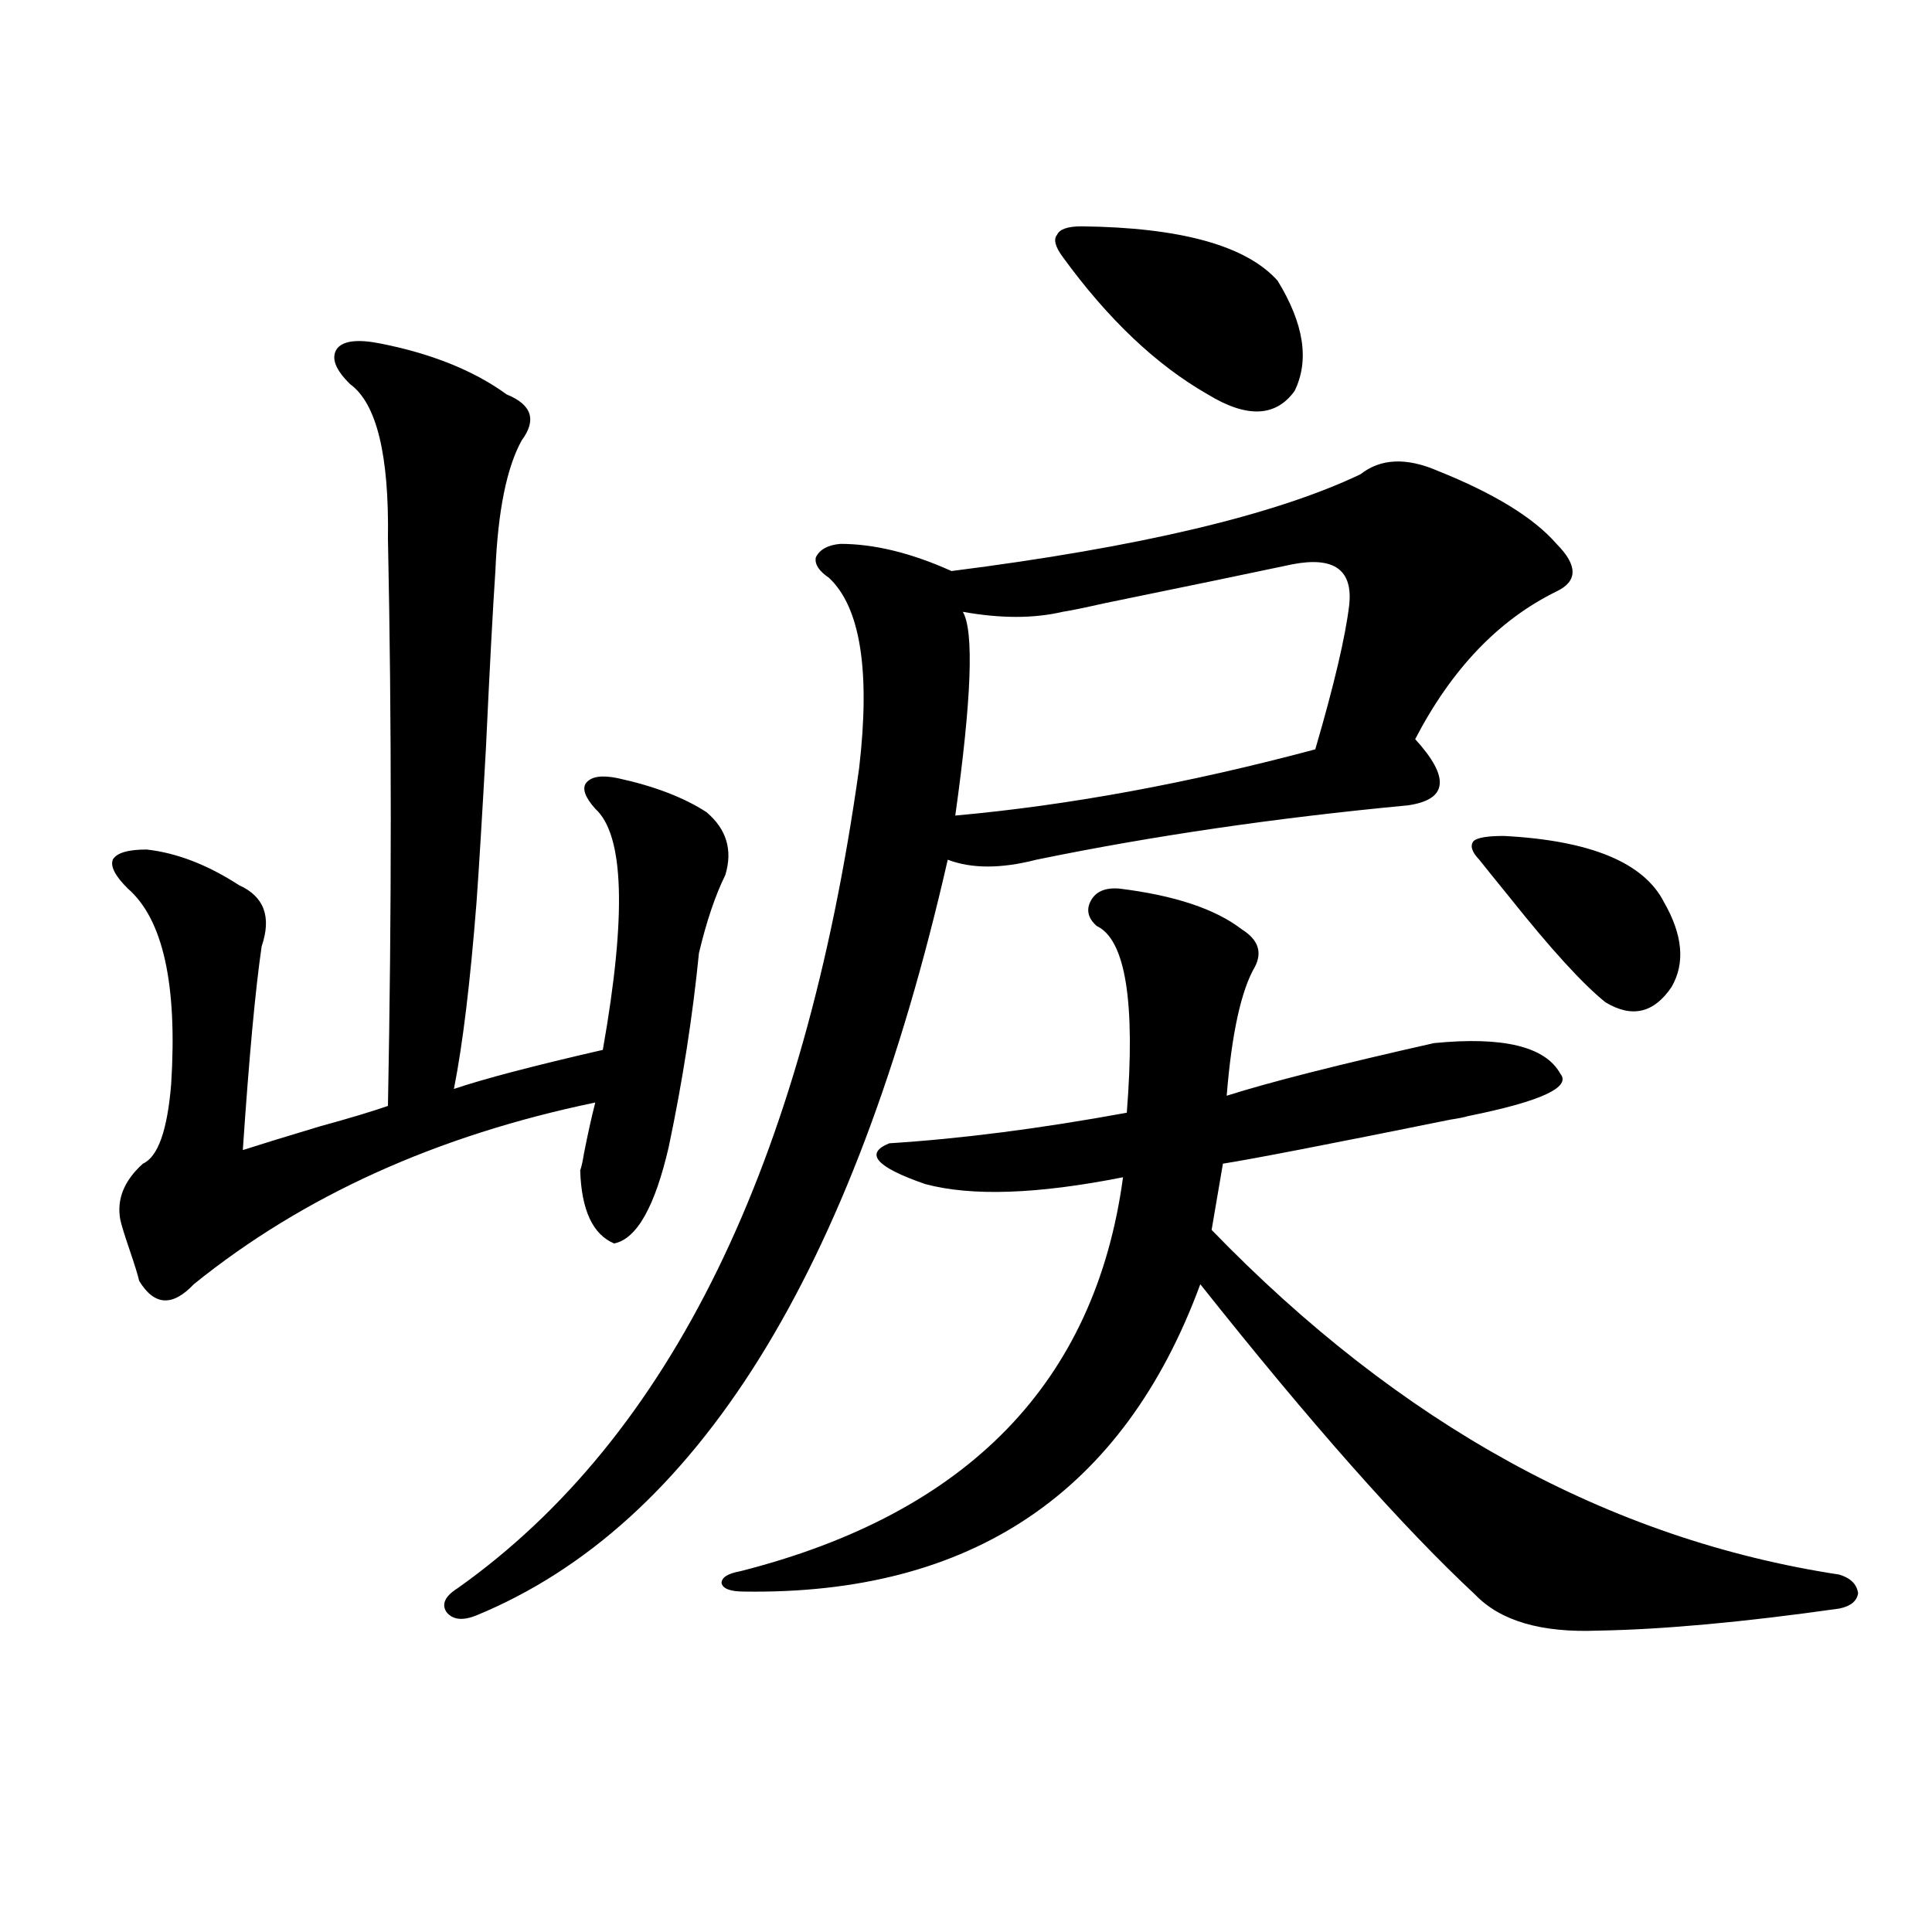<?xml version="1.0" encoding="utf-8"?>
<!-- Generator: Adobe Illustrator 16.0.0, SVG Export Plug-In . SVG Version: 6.00 Build 0)  -->
<!DOCTYPE svg PUBLIC "-//W3C//DTD SVG 1.1//EN" "http://www.w3.org/Graphics/SVG/1.1/DTD/svg11.dtd">
<svg version="1.1" id="图层_1" xmlns="http://www.w3.org/2000/svg" xmlns:xlink="http://www.w3.org/1999/xlink" x="0px" y="0px"
	 width="1000px" height="1000px" viewBox="0 0 1000 1000" enable-background="new 0 0 1000 1000" xml:space="preserve">
<path d="M196.897,177.797c26.661,5.273,48.444,14.063,65.364,26.367c13.003,5.273,15.609,13.184,7.805,23.73
	c-7.805,14.063-12.362,36.626-13.658,67.676c-1.311,19.336-2.927,49.81-4.878,91.406c-1.951,35.156-3.582,61.825-4.878,79.98
	c-3.262,41.61-7.164,73.828-11.707,96.68c15.609-5.273,41.295-12.003,77.071-20.215c12.348-69.722,11.052-111.319-3.902-124.805
	c-5.213-5.851-6.829-10.245-4.878-13.184c2.592-3.516,8.125-4.395,16.585-2.637c18.856,4.106,34.146,9.97,45.853,17.578
	c10.396,8.789,13.658,19.638,9.756,32.52c-5.213,10.547-9.756,24.032-13.658,40.43c-3.262,32.821-8.46,66.22-15.609,100.195
	c-7.164,31.063-16.585,47.763-28.292,50.098c-11.066-4.683-16.92-17.276-17.561-37.793c0.641-1.758,1.296-4.683,1.951-8.789
	c1.951-9.956,3.902-18.745,5.854-26.367c-81.949,17.001-151.216,48.34-207.8,94.043c-11.066,11.728-20.487,11.138-28.292-1.758
	c-0.655-2.925-2.286-8.198-4.878-15.82c-2.606-7.608-4.237-12.882-4.878-15.82c-1.951-10.547,1.951-20.215,11.707-29.004
	c7.805-3.516,12.683-17.276,14.634-41.309c3.247-51.554-4.237-85.254-22.438-101.074c-6.509-6.44-9.115-11.426-7.805-14.941
	c1.951-3.516,7.805-5.273,17.561-5.273c15.609,1.758,31.539,7.91,47.804,18.457c13.003,5.864,16.905,16.411,11.707,31.641
	c-3.262,22.274-6.509,57.431-9.756,105.469c9.101-2.925,22.438-7.031,39.999-12.305c14.954-4.093,26.661-7.608,35.121-10.547
	c1.951-101.362,1.951-199.21,0-293.555c0.641-43.354-5.854-70.011-19.512-79.98c-7.805-7.608-10.091-13.761-6.829-18.457
	C177.706,176.341,185.19,175.462,196.897,177.797z M744.201,243.715c29.268,11.728,49.755,24.321,61.462,37.793
	c11.052,11.138,11.052,19.336,0,24.609c-29.923,14.653-54.313,40.142-73.169,76.465c18.201,19.927,16.905,31.353-3.902,34.277
	c-68.291,6.454-132.359,15.82-192.19,28.125c-18.216,4.696-33.505,4.696-45.853,0C441.77,658.86,360.461,789.228,246.652,836.098
	c-7.164,2.925-12.362,2.335-15.609-1.758c-2.606-4.106-0.655-8.212,5.854-12.305c109.906-77.921,179.173-219.425,207.8-424.512
	c5.854-50.386,0.641-83.194-15.609-98.438c-5.213-3.516-7.484-7.031-6.829-10.547c1.951-4.093,6.174-6.44,12.683-7.031
	c17.561,0,36.737,4.696,57.56,14.063c96.903-12.305,167.466-29.004,211.702-50.098C714.599,237.274,727.937,236.684,744.201,243.715
	z M579.327,459.926c28.612,3.516,49.755,10.547,63.413,21.094c8.445,5.273,10.731,11.728,6.829,19.336
	c-7.164,12.305-12.042,34.579-14.634,66.797c22.104-7.031,57.88-16.108,107.314-27.246c35.762-3.516,57.56,1.758,65.364,15.82
	c5.854,7.031-10.091,14.364-47.804,21.973c-1.951,0.591-4.878,1.181-8.78,1.758c-63.748,12.896-103.092,20.517-118.046,22.852
	l-5.854,34.277c97.559,100.786,205.849,160.263,324.87,178.418c5.854,1.758,9.101,4.972,9.756,9.668
	c-0.655,4.093-3.902,6.729-9.756,7.91c-49.435,7.031-91.064,10.835-124.875,11.426c-29.268,1.167-50.41-4.985-63.413-18.457
	c-37.728-35.156-85.211-88.77-142.436-160.84c-39.679,107.817-118.381,160.84-236.092,159.082c-7.164,0-11.066-1.47-11.707-4.395
	c0-2.938,3.247-4.972,9.756-6.152c117.711-29.883,183.73-97.847,198.044-203.906c-44.236,8.789-78.382,9.97-102.437,3.516
	c-25.365-8.789-31.554-15.82-18.536-21.094c37.072-2.335,78.047-7.608,122.924-15.82c4.543-57.417-0.655-89.648-15.609-96.68
	c-4.558-4.093-5.533-8.487-2.927-13.184C567.285,461.396,572.163,459.349,579.327,459.926z M669.081,292.055
	c-22.118,4.696-54.633,11.426-97.559,20.215c-10.411,2.349-17.561,3.817-21.463,4.395c-14.969,3.516-32.194,3.516-51.706,0
	c5.854,9.97,4.543,45.126-3.902,105.469c58.535-5.273,120.638-16.699,186.337-34.277c9.756-33.398,15.609-58.296,17.561-74.707
	C700.3,294.993,690.544,287.962,669.081,292.055z M559.815,117.152c51.371,0.591,85.196,9.97,101.461,28.125
	c13.658,22.274,16.585,41.309,8.78,57.129c-9.756,13.485-24.725,14.063-44.877,1.758c-26.676-15.229-51.706-38.96-75.12-71.191
	c-3.902-5.273-4.878-9.077-2.927-11.426C548.429,118.622,552.651,117.152,559.815,117.152z M778.347,432.68
	c44.877,2.349,72.514,13.774,82.925,34.277c9.756,17.001,11.052,31.641,3.902,43.945c-9.115,13.485-20.487,16.122-34.146,7.91
	c-11.707-9.366-28.292-27.534-49.755-54.492c-7.164-8.789-12.362-15.229-15.609-19.336c-3.902-4.093-4.878-7.319-2.927-9.668
	C764.688,433.559,769.887,432.68,778.347,432.68z"/>
</svg>
